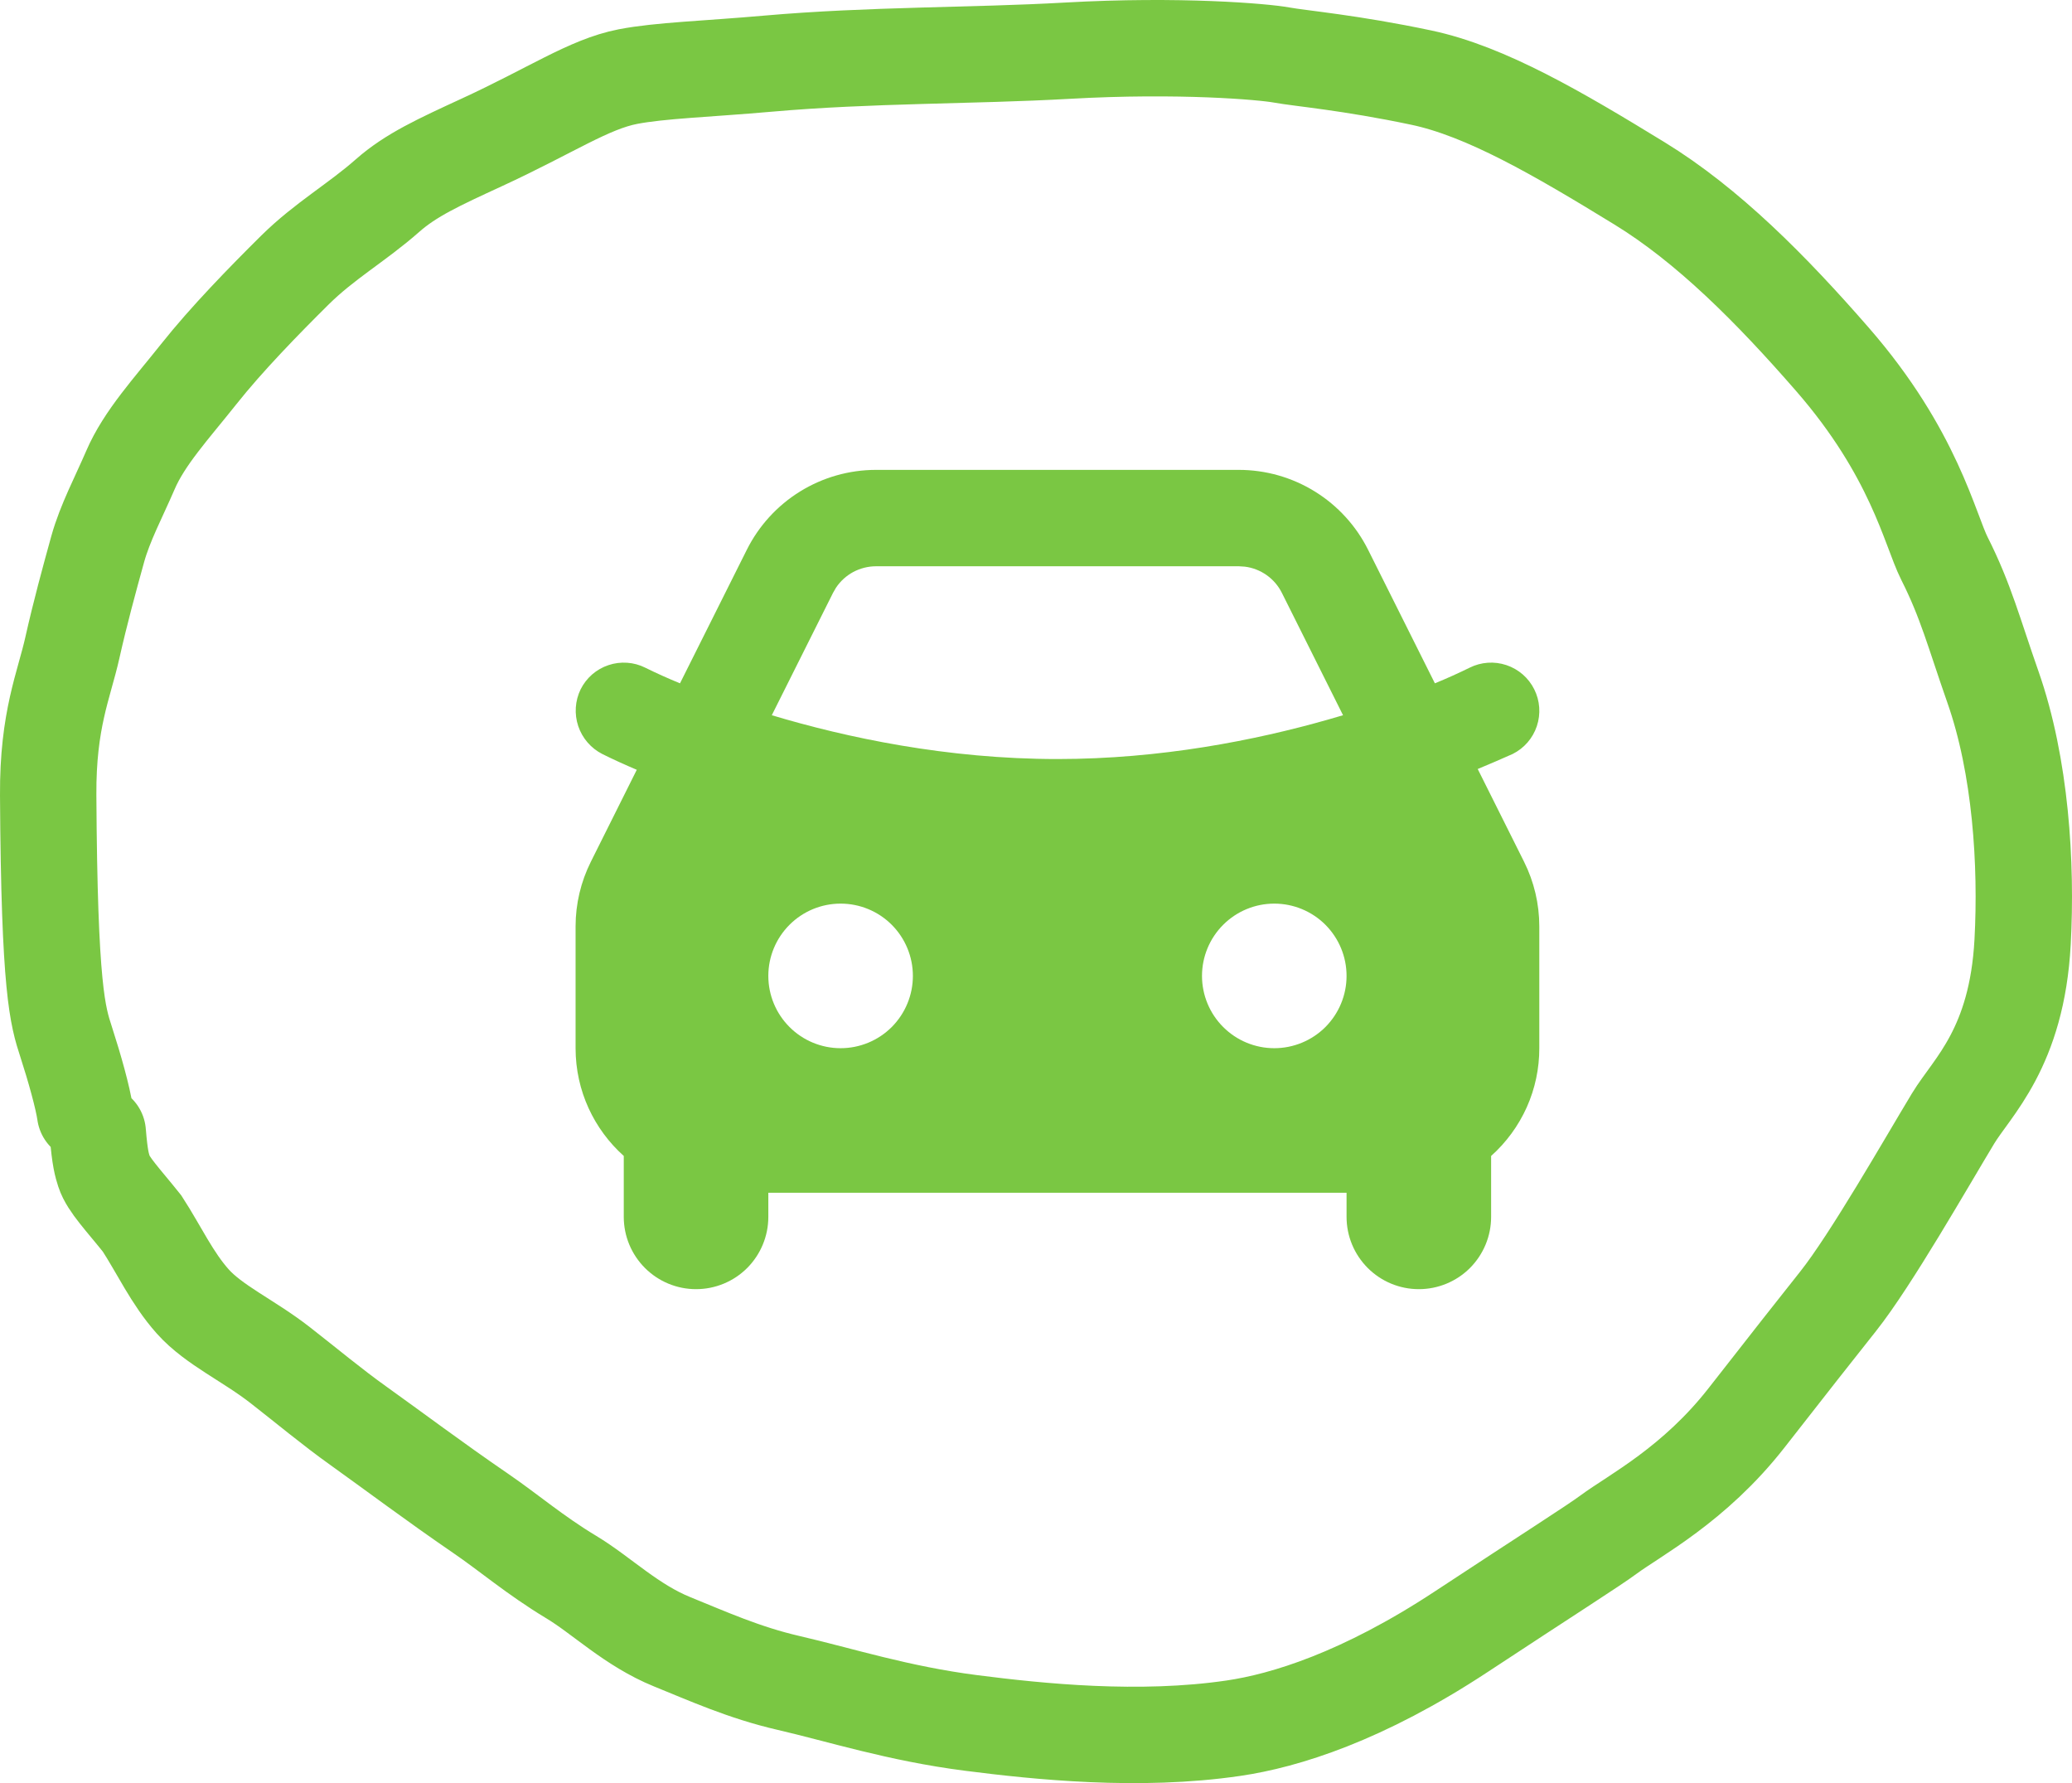 <?xml version="1.0" encoding="UTF-8"?> <svg xmlns="http://www.w3.org/2000/svg" width="43" height="37" viewBox="0 0 43 37" fill="none"><g clip-path="url(#clip0_494_23158)"><path fill-rule="evenodd" clip-rule="evenodd" d="M25.709 9.75C26.266 9.75 26.812 9.905 27.286 10.198C27.76 10.491 28.143 10.91 28.392 11.408L29.778 14.179C30.022 14.079 30.262 13.971 30.498 13.855C30.736 13.736 31.01 13.717 31.262 13.801C31.514 13.885 31.722 14.066 31.84 14.303C31.959 14.54 31.978 14.815 31.894 15.067C31.81 15.319 31.63 15.526 31.392 15.645C31.152 15.752 30.91 15.856 30.667 15.957L31.628 17.88C31.837 18.297 31.945 18.757 31.945 19.223V21.75C31.946 22.172 31.857 22.59 31.685 22.975C31.512 23.36 31.26 23.705 30.945 23.986V25.25C30.945 25.648 30.787 26.029 30.506 26.311C30.225 26.592 29.843 26.75 29.445 26.75C29.047 26.75 28.666 26.592 28.385 26.311C28.103 26.029 27.945 25.648 27.945 25.25V24.75H15.945V25.25C15.945 25.648 15.787 26.029 15.506 26.311C15.225 26.592 14.843 26.75 14.445 26.75C14.047 26.75 13.666 26.592 13.385 26.311C13.103 26.029 12.945 25.648 12.945 25.25V23.986C12.331 23.436 11.945 22.638 11.945 21.75V19.222C11.945 18.756 12.054 18.297 12.262 17.881L13.215 15.973C12.974 15.871 12.735 15.763 12.5 15.646C12.264 15.526 12.085 15.318 12 15.067C11.916 14.815 11.934 14.541 12.05 14.303C12.109 14.185 12.19 14.081 12.289 13.994C12.389 13.908 12.504 13.842 12.629 13.801C12.753 13.759 12.885 13.743 13.016 13.752C13.147 13.761 13.275 13.796 13.392 13.855C13.628 13.972 13.869 14.079 14.112 14.179L15.498 11.409C15.747 10.911 16.13 10.491 16.604 10.198C17.078 9.905 17.624 9.75 18.181 9.75H25.709ZM17.445 18.75C17.047 18.75 16.666 18.908 16.385 19.189C16.103 19.471 15.945 19.852 15.945 20.25C15.945 20.648 16.103 21.029 16.385 21.311C16.666 21.592 17.047 21.75 17.445 21.75C17.843 21.75 18.225 21.592 18.506 21.311C18.787 21.029 18.945 20.648 18.945 20.25C18.945 19.852 18.787 19.471 18.506 19.189C18.225 18.908 17.843 18.75 17.445 18.75ZM26.445 18.75C26.047 18.75 25.666 18.908 25.385 19.189C25.103 19.471 24.945 19.852 24.945 20.25C24.945 20.648 25.103 21.029 25.385 21.311C25.666 21.592 26.047 21.75 26.445 21.75C26.843 21.75 27.225 21.592 27.506 21.311C27.787 21.029 27.945 20.648 27.945 20.25C27.945 19.852 27.787 19.471 27.506 19.189C27.225 18.908 26.843 18.75 26.445 18.75ZM25.709 11.75H18.181C18.017 11.75 17.855 11.791 17.709 11.868C17.564 11.946 17.441 12.058 17.349 12.195L17.287 12.303L16.017 14.841C17.565 15.305 19.651 15.75 21.945 15.75C24.087 15.75 26.046 15.362 27.555 14.933L27.872 14.841L26.603 12.303C26.53 12.156 26.421 12.029 26.287 11.934C26.152 11.839 25.997 11.778 25.833 11.758L25.71 11.75H25.709Z" fill="#7AC743"></path></g><path d="M1.766 23.099C1.723 22.787 1.548 22.16 1.373 21.621C1.198 21.082 1.023 20.545 1 16.499C0.991 14.93 1.328 14.22 1.503 13.435C1.66 12.734 1.853 12.024 2.028 11.393C2.18 10.847 2.464 10.317 2.706 9.756C2.994 9.085 3.556 8.479 4.127 7.76C4.696 7.042 5.481 6.237 6.117 5.607C6.735 4.995 7.407 4.619 8.042 4.059C8.526 3.631 9.114 3.363 9.987 2.96C11.44 2.291 12.219 1.748 13.029 1.59C13.7 1.46 14.666 1.433 15.936 1.321C18.077 1.133 20.168 1.164 22.146 1.052C24.483 0.92 26.222 1.073 26.593 1.141C27.001 1.215 28.009 1.297 29.494 1.61C30.834 1.892 32.34 2.773 34.021 3.803C35.443 4.673 36.76 6 38.028 7.456C39.726 9.406 40.048 10.985 40.354 11.591C40.797 12.468 40.967 13.138 41.359 14.255C41.937 15.9 42.062 17.932 41.975 19.544C41.857 21.748 40.925 22.558 40.532 23.209C39.977 24.127 38.83 26.141 38.148 27C37.703 27.56 37.121 28.299 36.246 29.42C35.162 30.808 33.926 31.44 33.379 31.845C33.079 32.068 32.094 32.693 30.328 33.856C28.278 35.207 26.664 35.704 25.598 35.86C23.64 36.148 21.55 35.93 20.152 35.751C18.638 35.557 17.435 35.168 16.361 34.92C15.441 34.708 14.676 34.361 13.954 34.069C13.1 33.723 12.49 33.106 11.853 32.723C11.101 32.27 10.563 31.804 9.972 31.4C9.018 30.747 8.158 30.1 7.434 29.583C6.89 29.195 6.363 28.754 5.815 28.327C5.163 27.818 4.438 27.497 3.999 27.004C3.572 26.526 3.299 25.928 2.949 25.389C2.555 24.895 2.248 24.581 2.16 24.312C2.117 24.177 2.073 24.044 2.029 23.503" stroke="#7AC743" stroke-width="2" stroke-linecap="round"></path><defs><clipPath id="clip0_494_23158"><rect width="24" height="24" fill="white" transform="translate(9.945 5.75)"></rect></clipPath></defs></svg> 